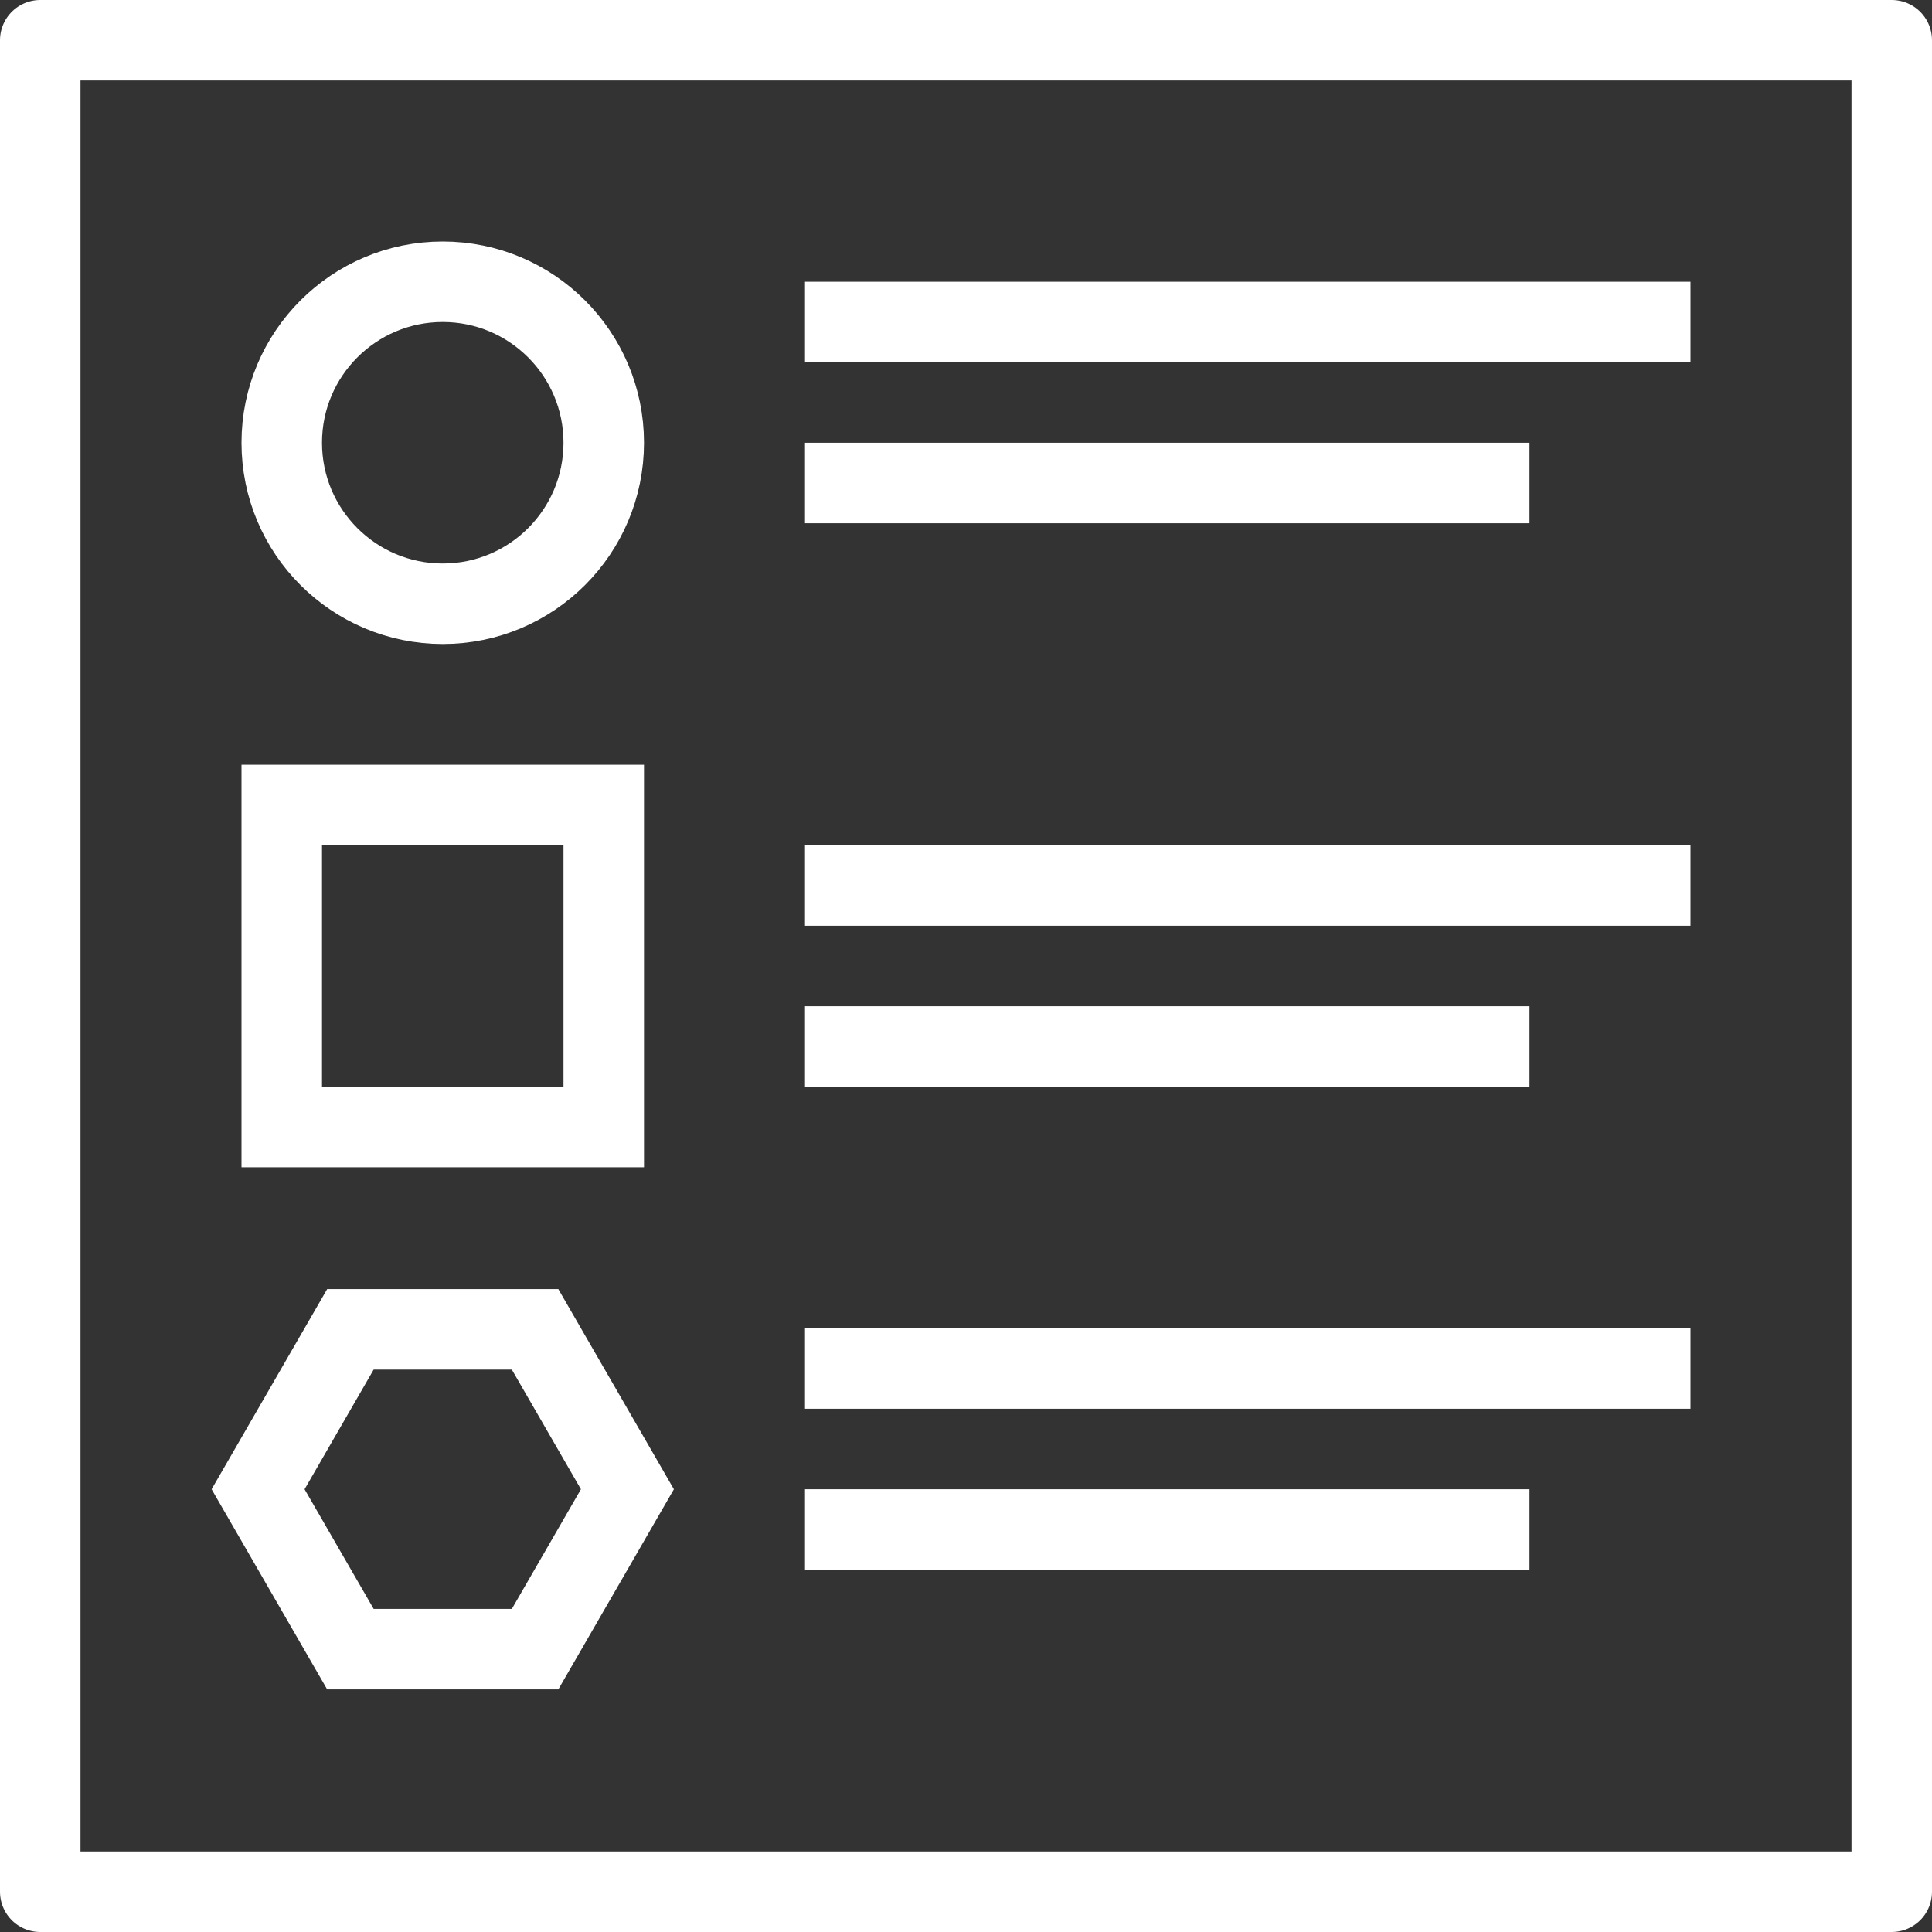 <?xml version="1.0" encoding="utf-8"?>
<!-- Generator: Adobe Illustrator 16.0.0, SVG Export Plug-In . SVG Version: 6.00 Build 0)  -->
<!DOCTYPE svg PUBLIC "-//W3C//DTD SVG 1.1//EN" "http://www.w3.org/Graphics/SVG/1.1/DTD/svg11.dtd">
<svg version="1.1" id="Layer_1" xmlns="http://www.w3.org/2000/svg" xmlns:xlink="http://www.w3.org/1999/xlink" x="0px" y="0px"
	 width="240px" height="240px" viewBox="0 0 240 240" enable-background="new 0 0 240 240" xml:space="preserve">
<rect x="0" y="0" width="240" height="240" fill="#333333" stroke="none"/>
<g>
	
		<rect x="5" y="5" fill="none" stroke="#FFFFFF" stroke-width="10" stroke-linejoin="round" stroke-miterlimit="10" width="230" height="230"/>
	<circle fill="none" stroke="#FFFFFF" stroke-width="10" stroke-miterlimit="10" cx="55" cy="55" r="20"/>
	
		<line fill="none" stroke="#FFFFFF" stroke-width="10" stroke-linecap="square" stroke-miterlimit="10" x1="105" y1="40" x2="205" y2="40"/>
	
		<line fill="none" stroke="#FFFFFF" stroke-width="10" stroke-linecap="square" stroke-miterlimit="10" x1="105" y1="60" x2="185" y2="60"/>
	
		<line fill="none" stroke="#FFFFFF" stroke-width="10" stroke-linecap="square" stroke-miterlimit="10" x1="105" y1="110" x2="205" y2="110"/>
	
		<line fill="none" stroke="#FFFFFF" stroke-width="10" stroke-linecap="square" stroke-miterlimit="10" x1="105" y1="130" x2="185" y2="130"/>
	
		<line fill="none" stroke="#FFFFFF" stroke-width="10" stroke-linecap="square" stroke-miterlimit="10" x1="105" y1="170" x2="205" y2="170"/>
	
		<line fill="none" stroke="#FFFFFF" stroke-width="10" stroke-linecap="square" stroke-miterlimit="10" x1="105" y1="190" x2="185" y2="190"/>
	<rect x="35" y="100" fill="none" stroke="#FFFFFF" stroke-width="10" stroke-miterlimit="10" width="40" height="40"/>
	<polygon fill="none" stroke="#FFFFFF" stroke-width="10" stroke-miterlimit="10" points="43.53,204.865 32.061,185 43.53,165.135 
		66.47,165.135 77.939,185 66.47,204.865 	"/>
</g>
</svg>
